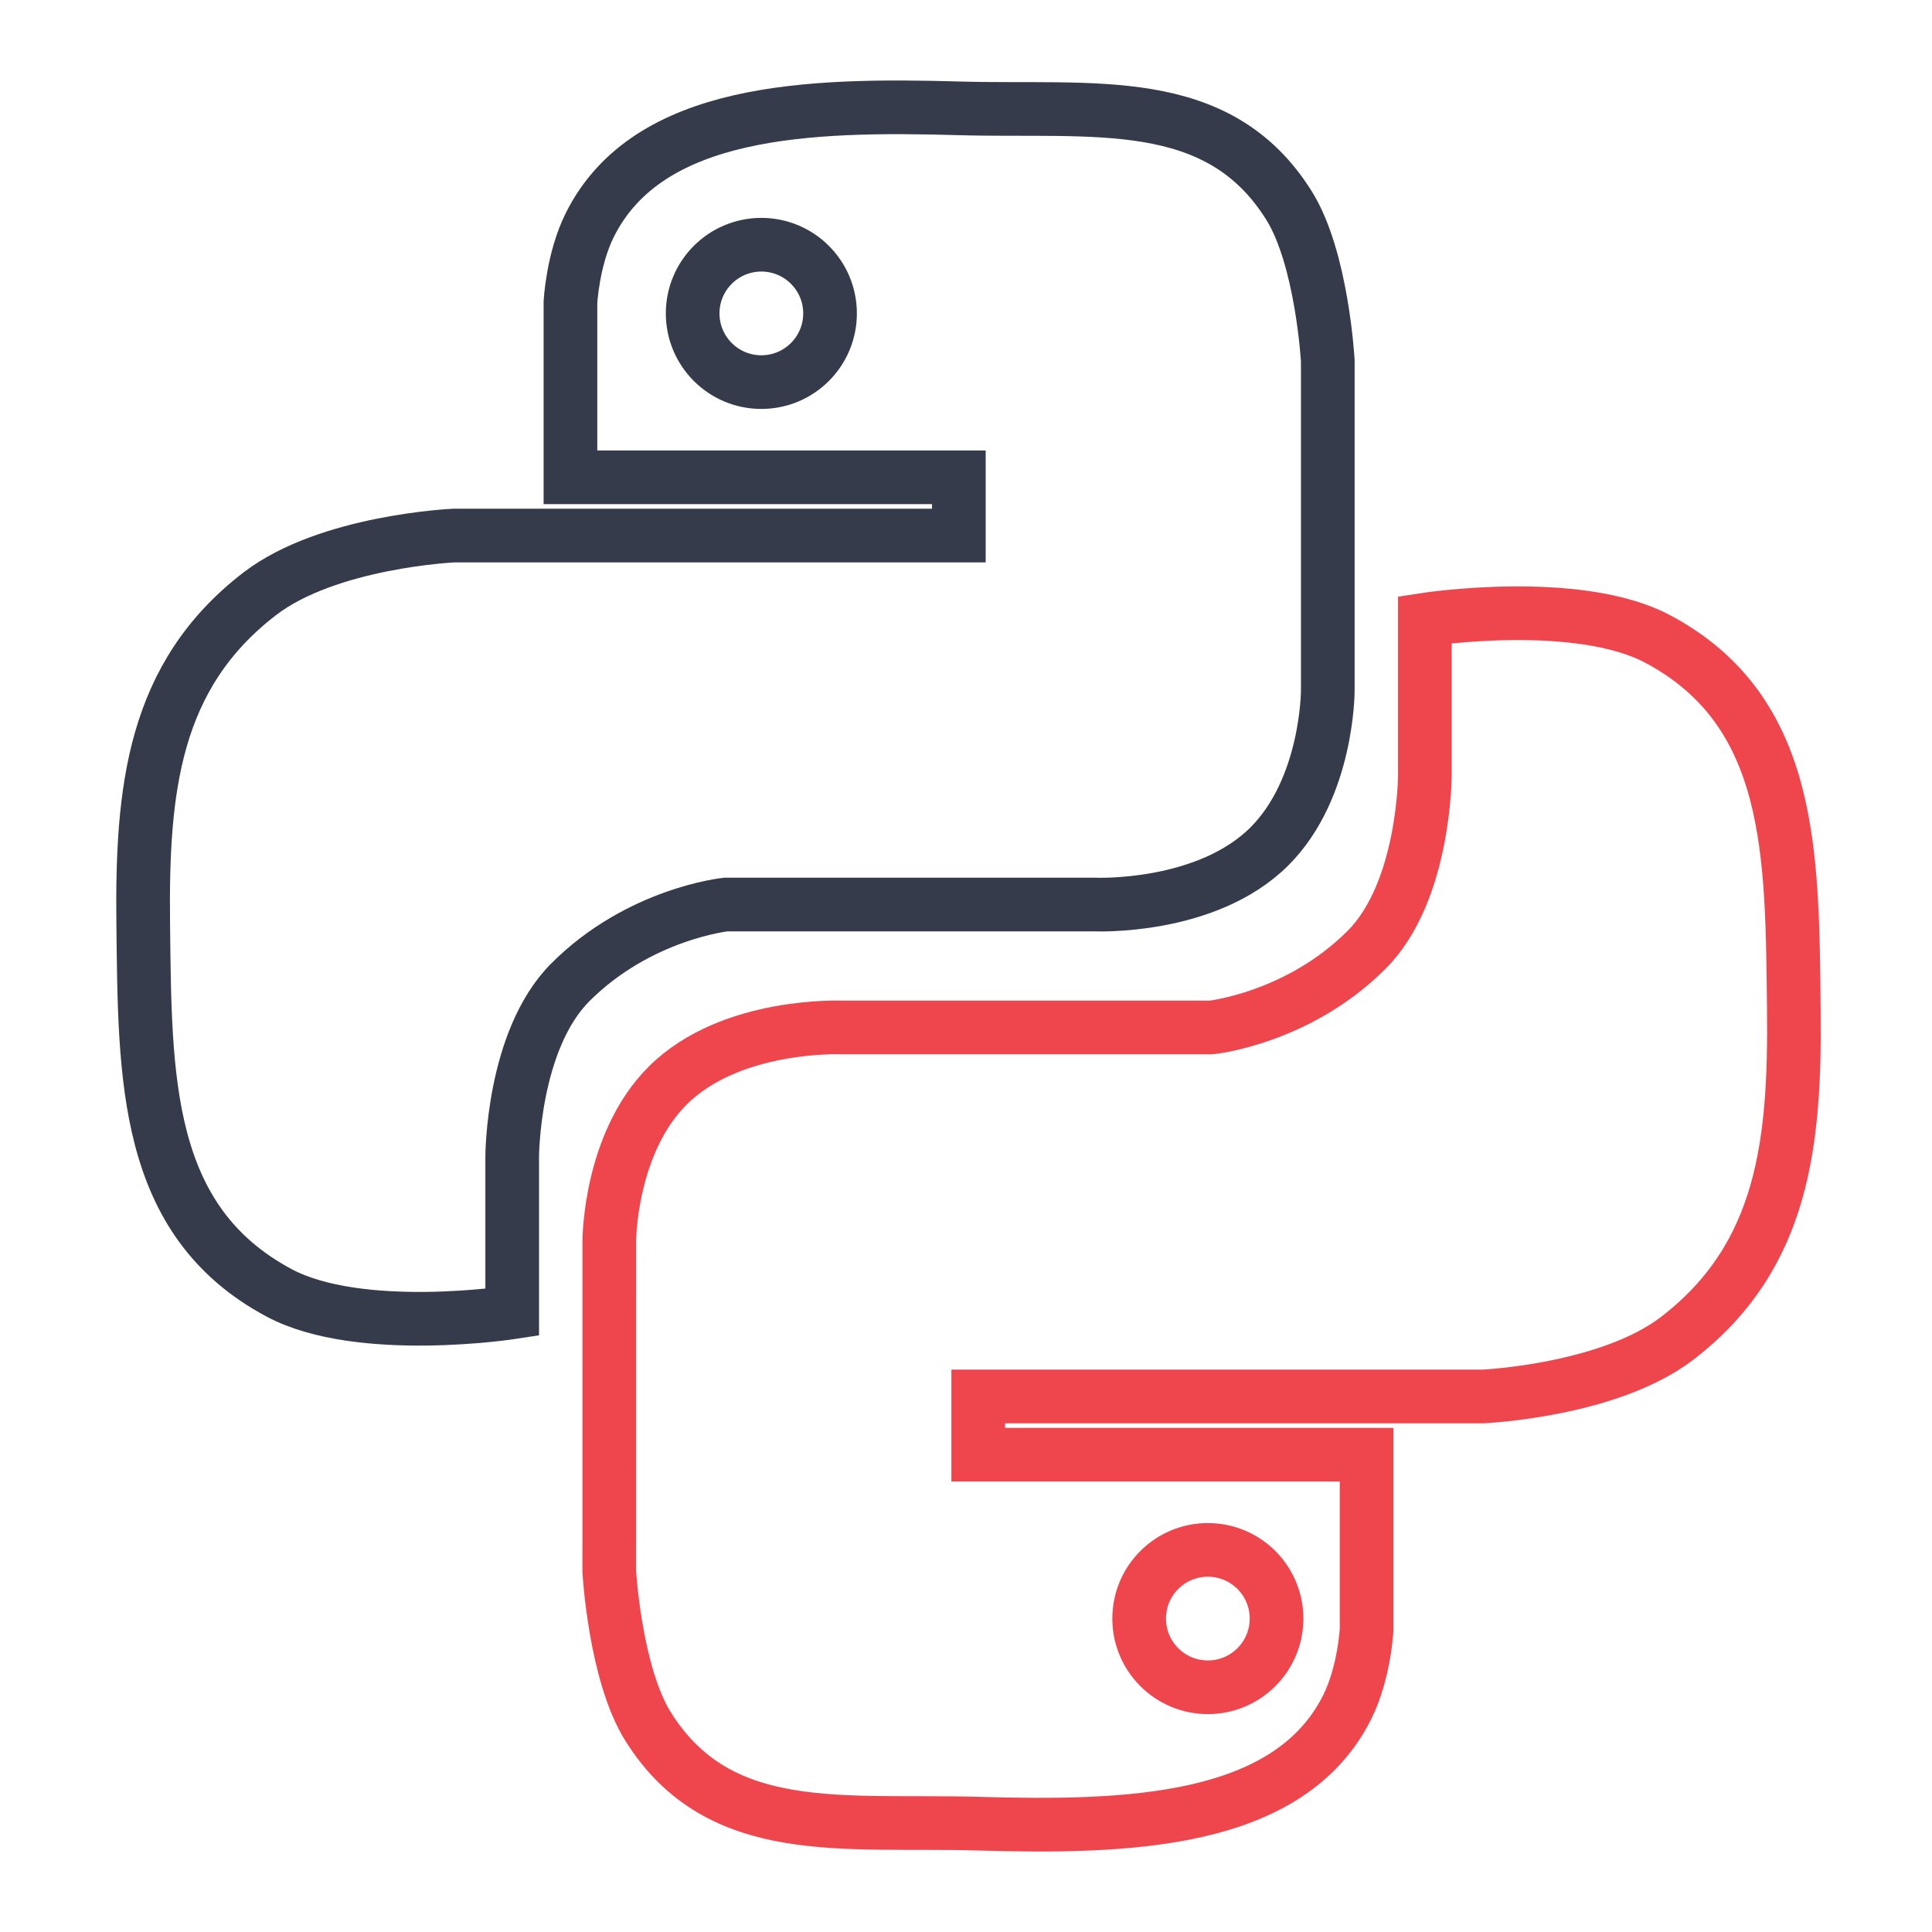 <?xml version="1.0" encoding="UTF-8"?>
<svg xmlns="http://www.w3.org/2000/svg" width="54" height="54" viewBox="0 0 54 54" fill="none">
  <path d="M26.8 13.341H15.944V8.456C15.944 8.456 16.003 7.252 16.487 6.285C18.115 3.028 22.637 2.909 26.8 3.028C30.554 3.136 34.035 2.558 36.027 5.742C36.954 7.224 37.112 10.084 37.112 10.084L37.112 19.311C37.112 19.311 37.112 22.025 35.484 23.653C33.716 25.421 30.599 25.282 30.599 25.282L20.286 25.282C20.286 25.282 17.863 25.534 15.944 27.453C14.316 29.081 14.316 32.338 14.316 32.338V36.68C14.316 36.68 10.055 37.338 7.803 36.137C4.016 34.117 4.053 30.116 4.003 25.824C3.96 22.069 4.281 18.885 7.26 16.597C9.176 15.125 12.688 14.969 12.688 14.969H26.8V13.341Z" stroke="#353B4A" stroke-width="1.5"></path>
  <path d="M27.342 40.659H38.197V45.544C38.197 45.544 38.138 46.748 37.655 47.715C36.026 50.972 31.505 51.091 27.342 50.972C23.587 50.864 20.107 51.442 18.115 48.258C17.188 46.776 17.029 43.916 17.029 43.916L17.03 34.689C17.03 34.689 17.03 31.975 18.658 30.347C20.425 28.579 23.543 28.718 23.543 28.718L33.855 28.718C33.855 28.718 36.279 28.466 38.197 26.547C39.826 24.919 39.826 21.662 39.826 21.662V17.32C39.826 17.32 44.087 16.662 46.339 17.863C50.126 19.883 50.089 23.884 50.138 28.176C50.181 31.931 49.861 35.115 46.882 37.403C44.965 38.875 41.454 39.031 41.454 39.031H27.342V40.659Z" stroke="#EF464E" stroke-width="1.5"></path>
  <circle cx="21.28" cy="8.76" r="1.92" stroke="#353B4A" stroke-width="1.5"></circle>
  <circle cx="33.76" cy="45.24" r="1.92" stroke="#EF464E" stroke-width="1.5"></circle>
</svg>
